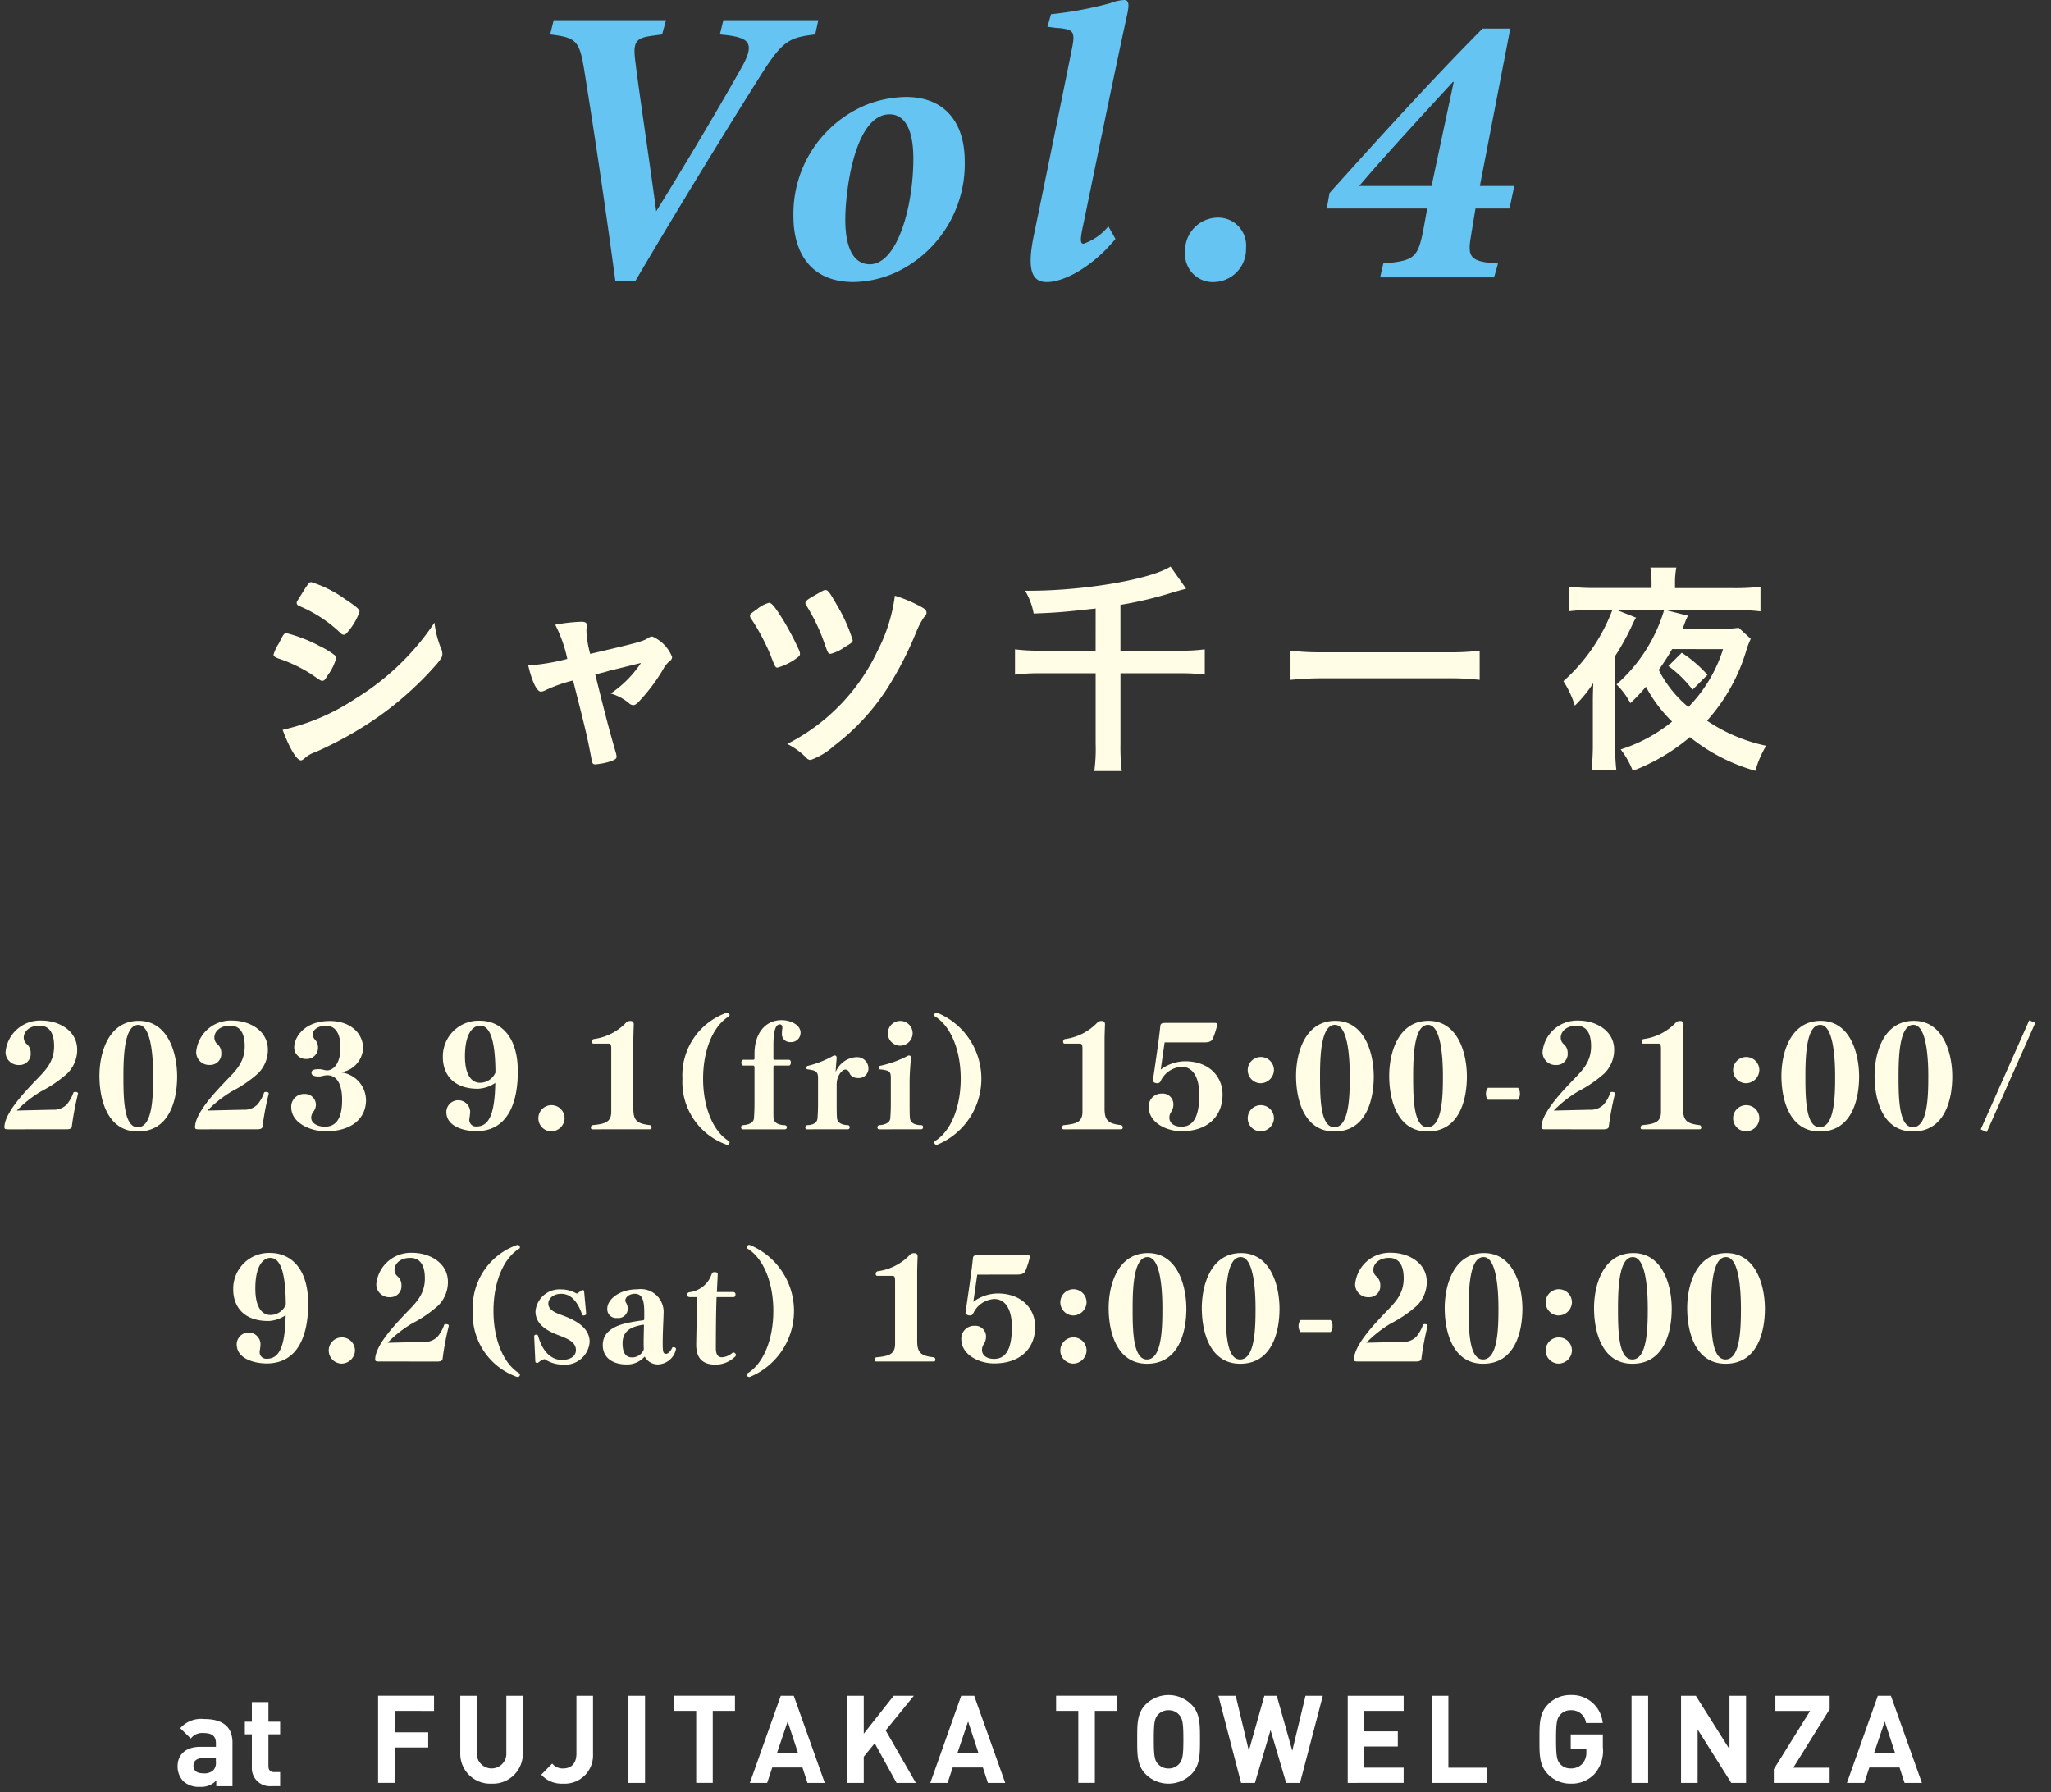 <svg xmlns="http://www.w3.org/2000/svg" width="182" height="159"><rect width="100%" height="100%" fill="#333333" stroke="none"/><defs><clipPath id="a"><path fill="none" d="M-.392 0h182v159h-182z"/></clipPath></defs><g clip-path="url(#a)" transform="translate(.392)"><path fill="#65c4f2" d="M71.946 3.054c-2.247.281-2.843.492-4.739 3.475-2.528 4-7.3 11.726-11.234 18.431h-1.755a733 733 0 0 0-2.773-18.782c-.421-2.6-.737-2.843-3.019-3.124l.316-1.264h9.969l-.351 1.264-.772.106c-1.369.175-1.79.421-1.65 1.86.211 2.037 1.194 8.46 1.9 13.725 2.562-4.107 6.069-10.039 7.684-12.953 1.088-2 .456-2.422-1.369-2.668l-.667-.07.314-1.264h8.426Zm13.271 11.269a10.63 10.63 0 0 1-5.091 9.3 9.4 9.4 0 0 1-4.774 1.4c-4.212 0-5.336-3.159-5.336-5.757A10.46 10.46 0 0 1 76.475 9.3a10.1 10.1 0 0 1 3.511-.7c3.511 0 5.231 2.317 5.231 5.722m-10.6 5.16c0 2.7.843 3.967 2.176 3.967 2.423 0 3.862-5.055 3.862-9.373 0-2.738-.843-3.932-2.106-3.932-3.089 0-3.932 6.775-3.932 9.338M98.592 21.2c-2.212 2.668-4.7 3.826-6.073 3.826-1.159 0-1.861-.737-1.194-4.037.983-4.739 2.352-11.444 3.405-16.674.316-1.545.106-1.685-1.158-1.826-.316 0-.842-.105-1.018-.105l.316-1.123A33 33 0 0 0 98.136.28 4 4 0 0 1 99.364 0c.422 0 .457.386.281 1.228-1.369 6.249-3.124 14.955-4 19.132-.175.878-.175 1.264.106 1.264a4.84 4.84 0 0 0 2.209-1.544Zm8.636 3.83a2.466 2.466 0 0 1-2.457-2.633 2.93 2.93 0 0 1 2.913-3.089 2.475 2.475 0 0 1 2.493 2.7 2.915 2.915 0 0 1-2.949 3.019m26.329-6.527h-3.019l-.421 2.563c-.281 1.72-.071 2.177 2.422 2.317l-.351 1.229h-10.11l.28-1.229c2.774-.246 3.055-.526 3.546-2.949l.351-1.931h-8.916l.245-1.369c4.283-4.774 9.128-10.11 13.586-14.6h2.457l-2.7 13.972h3.054Zm-5.02-11.233c-2.773 3.019-5.862 6.354-8.32 9.233h6.424l1.966-9.233Z"/><path fill="#fffde5" d="M24.549 56.7c.215-.425.313-.526.469-.526a13 13 0 0 1 2.963 1.153 7.3 7.3 0 0 1 1.384.849.27.27 0 0 1 .078.2A4.5 4.5 0 0 1 28.7 59.9c-.253.425-.331.505-.487.505-.137 0-.137 0-.975-.586a13 13 0 0 0-2.944-1.4c-.312-.121-.409-.2-.409-.344a3.7 3.7 0 0 1 .468-.991Zm14.213.869a1.1 1.1 0 0 1 .1.445c0 .263-.1.425-.487.891a29.4 29.4 0 0 1-5.167 4.672 33 33 0 0 1-5.614 3.155 2.6 2.6 0 0 0-.956.546c-.175.142-.233.183-.331.183-.37 0-1.033-1.113-1.618-2.711a19.1 19.1 0 0 0 6.472-2.771 22.6 22.6 0 0 0 7-6.736 8.6 8.6 0 0 0 .6 2.326m-8.4-4.328c.9.607 1.15.829 1.15 1.031a5.3 5.3 0 0 1-.936 1.659c-.233.3-.331.385-.467.385a.4.4 0 0 1-.293-.162 12 12 0 0 0-3.606-2.367c-.2-.081-.273-.162-.273-.3 0-.081.019-.122.136-.3.936-1.5.955-1.537 1.17-1.537a10.7 10.7 0 0 1 3.119 1.6m19.589 5.211a12.2 12.2 0 0 0-1.072-3.034 15 15 0 0 1 2.339-.263c.332 0 .468.1.468.324a1 1 0 0 1-.02.222 1.6 1.6 0 0 0-.019.283 9.4 9.4 0 0 0 .332 2.023c4.171-.971 4.7-1.113 5.127-1.4a.8.8 0 0 1 .389-.141 3.3 3.3 0 0 1 1.755 1.82.42.42 0 0 1-.195.344 2.4 2.4 0 0 0-.624.789 16.2 16.2 0 0 1-2.027 2.71c-.292.324-.449.425-.6.425a.57.57 0 0 1-.37-.162 4.4 4.4 0 0 0-1.637-.87 9.7 9.7 0 0 0 2.69-2.71l-2.379.587a8 8 0 0 0-.818.222c-.273.061-.566.142-.858.223.9 3.6 1.17 4.672 1.832 6.958a1.6 1.6 0 0 1 .059.344c0 .182-.215.3-.761.465a6.3 6.3 0 0 1-1.13.2c-.234 0-.273-.081-.371-.667-.37-1.942-.526-2.549-1.6-6.776a12.6 12.6 0 0 0-2.417.849 1.2 1.2 0 0 1-.429.142c-.371 0-.8-.911-1.131-2.326a18.6 18.6 0 0 0 3.256-.526Zm19.104-3.54a26 26 0 0 1 1.462 2.77.7.7 0 0 1 .078.325c0 .142-.039.182-.273.364a5.3 5.3 0 0 1-1.7.849c-.214 0-.214 0-.643-1.112a19 19 0 0 0-1.7-3.2.43.43 0 0 1-.117-.3c0-.122.019-.142.624-.567a2.7 2.7 0 0 1 1.072-.567c.214 0 .546.385 1.189 1.437m12.387-1.03c.293.161.39.3.39.464 0 .142-.019.182-.234.426a7 7 0 0 0-.643 1.213 31 31 0 0 1-2.573 5.037 20.1 20.1 0 0 1-4.773 5.158 6.1 6.1 0 0 1-2.046 1.234.48.48 0 0 1-.39-.182 6.3 6.3 0 0 0-1.7-1.234 17.72 17.72 0 0 0 7.993-8.212 14.8 14.8 0 0 0 1.559-4.937 12 12 0 0 1 2.417 1.033m-7.544-.183a14.3 14.3 0 0 1 1.384 3.093c0 .182-.117.262-.76.648a3.6 3.6 0 0 1-1.209.566c-.195 0-.234-.081-.507-.849a16.6 16.6 0 0 0-1.618-3.42.35.35 0 0 1-.1-.242c0-.182.175-.323.974-.768.605-.344.663-.384.8-.384.234 0 .37.2 1.033 1.354m22.947.285c-2.71.3-3.353.364-5.5.445a6 6 0 0 0-.761-2.022c4.991.04 11.054-.971 12.906-2.145l1.384 1.963c-.546.141-.6.161-1.17.323a33.5 33.5 0 0 1-4.659 1.112v4.066h5.3a15.5 15.5 0 0 0 2.183-.121v2.245a17 17 0 0 0-2.164-.121h-5.316v6.29a17 17 0 0 0 .117 2.387h-2.437a15 15 0 0 0 .117-2.427v-6.25H91.8a17 17 0 0 0-2.124.121v-2.245a16 16 0 0 0 2.144.121h5.01Zm34.076 6.332a24 24 0 0 0-2.846-.142H116.99c-1.034 0-2.067.061-2.866.142v-2.589a23 23 0 0 0 2.866.141h11.073a21 21 0 0 0 2.846-.141Zm24.056-3.641a7 7 0 0 0-.371.951 16.3 16.3 0 0 1-3.509 6.311 14.8 14.8 0 0 0 5.244 2.225 9 9 0 0 0-.955 2.224 16.4 16.4 0 0 1-5.809-2.993 17.4 17.4 0 0 1-5.069 2.993 7.5 7.5 0 0 0-1.073-1.9 13.8 13.8 0 0 0 4.562-2.468 12.5 12.5 0 0 1-2.32-3.094 16 16 0 0 1-1.384 1.456 6.6 6.6 0 0 0-1.228-1.659 14.17 14.17 0 0 0 4.192-6.492l.019-.122h-4.211l1.735.688c-.078.121-.1.162-.156.263-.039.1-.1.2-.136.283a22 22 0 0 1-1.56 2.852v7.848a18 18 0 0 0 .1 2.266h-2.2a21 21 0 0 0 .117-2.327v-3.844c0-.465.019-1.052.039-1.537a11.3 11.3 0 0 1-1.638 2 8.7 8.7 0 0 0-1.014-2.165 16.1 16.1 0 0 0 4.348-6.331h-1.638a17 17 0 0 0-2.2.122v-2.182a19 19 0 0 0 2.281.121h5.03v-.5a9 9 0 0 0-.1-1.315h2.3a7 7 0 0 0-.117 1.3v.525h5.205a18.5 18.5 0 0 0 2.378-.121v2.185a18 18 0 0 0-2.378-.122h-6.063l2.008.506a5.3 5.3 0 0 0-.332.789c-.058.141-.077.182-.155.364h3.489a8.7 8.7 0 0 0 1.5-.081Zm-6.98.91a18 18 0 0 1-1.189 1.841 10.4 10.4 0 0 0 2.632 3.3 12.8 12.8 0 0 0 3.08-5.138Zm.858.324a11.3 11.3 0 0 1 2.281 1.962l-1.324 1.315a10.6 10.6 0 0 0-2.144-2.1ZM.449 100.2c-.333 0-.449 0-.449-.184 0-1.2 1.641-2.962 2.666-4.04.872-.918 1.743-1.652 1.743-3.158C4.409 91.4 3.781 91 3.115 91c-.9 0-1.4.527-1.4 1.053a.76.76 0 0 0 .269.588 1 1 0 0 1 .346.783.984.984 0 0 1-1.01 1.069A1.147 1.147 0 0 1 .1 93.33a3.076 3.076 0 0 1 3.178-2.779c1.6 0 3.179.918 3.179 2.583a2.94 2.94 0 0 1-.9 2.13 11.2 11.2 0 0 1-2.282 1.555A10.4 10.4 0 0 0 1.1 98.533l3.192-.074a1.6 1.6 0 0 0 1.23-.453 3.3 3.3 0 0 0 .6-1.065c0-.036.076-.061.166-.061.115 0 .244.037.244.135v.025a25 25 0 0 0-.551 2.925c-.013.2-.282.233-.462.233Zm7.983-4.752c0-1.983.769-4.873 3.486-4.873 2.615 0 3.409 2.878 3.409 4.934 0 2.118-.692 4.885-3.486 4.885-2.7 0-3.409-2.828-3.409-4.946m4.768.052c0-1.849-.2-4.567-1.32-4.567-1.218 0-1.32 2.681-1.32 4.555 0 1.836.012 4.529 1.269 4.529 1.319 0 1.371-2.754 1.371-4.517m4.164 4.7c-.333 0-.449 0-.449-.184 0-1.2 1.641-2.962 2.666-4.04.872-.918 1.743-1.652 1.743-3.158C21.324 91.4 20.7 91 20.03 91c-.9 0-1.4.527-1.4 1.053a.76.76 0 0 0 .269.588 1 1 0 0 1 .346.783.984.984 0 0 1-1.013 1.065 1.147 1.147 0 0 1-1.217-1.163 3.076 3.076 0 0 1 3.185-2.775c1.6 0 3.179.918 3.179 2.583a2.94 2.94 0 0 1-.9 2.13 11.2 11.2 0 0 1-2.279 1.555 10.4 10.4 0 0 0-2.179 1.714l3.192-.074a1.6 1.6 0 0 0 1.23-.453 3.3 3.3 0 0 0 .6-1.065c0-.036.076-.061.166-.061.115 0 .244.037.244.135v.025a25 25 0 0 0-.551 2.925c-.013.2-.282.233-.462.233Zm14.725-2.622c0 1.739-1.371 2.8-3.588 2.8-1.192 0-3.051-.648-3.051-2.166a1.133 1.133 0 0 1 1.166-1.151.97.97 0 0 1 1.026.955 1.06 1.06 0 0 1-.2.588.9.9 0 0 0-.218.562c0 .478.538.8 1.217.8 1.064 0 1.526-.845 1.526-2.375 0-1.309-.411-2.179-1.308-2.191-.282 0-.5.11-.743.11-.346 0-.666-.061-.666-.318s.2-.331.7-.331c.217 0 .5.111.679.111.577-.013 1.192-.6 1.192-2.057 0-.967-.3-1.91-1.3-1.91-.615 0-1.166.331-1.166.771a.72.72 0 0 0 .218.478 1.03 1.03 0 0 1 .256.673 1 1 0 0 1-1.064 1.029 1.023 1.023 0 0 1-1.051-1.029c0-.832.833-2.338 3.166-2.338 1.833 0 2.948 1.1 2.948 2.424a2.28 2.28 0 0 1-2 2.13 2.5 2.5 0 0 1 2.256 2.436m9.988-.979h-.051c-2.32 0-3.115-1.421-3.115-2.792a3.17 3.17 0 0 1 3.281-3.244c1.679 0 3.371 1.2 3.371 4.5 0 2.816-.91 5.3-3.691 5.3-.859 0-2.653-.306-2.653-1.714a1.058 1.058 0 0 1 2.115-.012 5 5 0 0 1-.077.661v.074a.584.584 0 0 0 .628.575c1.14 0 1.627-1.126 1.679-3.869a2.9 2.9 0 0 1-1.487.515M42.2 91c-.512 0-1.333.514-1.333 2.718 0 2 .834 2.35 1.32 2.35a1.5 1.5 0 0 0 1.385-.9C43.559 91.837 42.931 91 42.2 91m6.292 9.381a1.164 1.164 0 1 1 1.217-1.163 1.2 1.2 0 0 1-1.217 1.163m3.678-.181a.13.13 0 0 1-.128-.147c0-.1.064-.208.115-.22 1.115-.111 1.692-.245 1.692-1.2V93.11c0-.343-.013-.514-.244-.514h-1.332c-.1 0-.141-.074-.141-.172a.23.23 0 0 1 .153-.232 4.83 4.83 0 0 0 2.923-1.506.56.56 0 0 1 .333-.1c.218 0 .308.11.308.318a42 42 0 0 0-.039 1.31v6.17c0 1.053.359 1.322 1.487 1.445a.22.22 0 0 1 .128.208c0 .085-.039.159-.141.159Zm7.996-4.495a5.87 5.87 0 0 1 3.871-5.827.2.2 0 0 1 .115-.025.2.2 0 0 1 .192.209.12.12 0 0 1-.064.122c-1.4.857-2.281 2.987-2.281 5.521s.884 4.676 2.281 5.533a.12.12 0 0 1 .064.123.2.2 0 0 1-.192.208.2.2 0 0 1-.115-.025 5.89 5.89 0 0 1-3.871-5.839m5.356 4.495c-.1 0-.154-.086-.154-.184a.177.177 0 0 1 .167-.183c.743-.062.948-.343.974-.588.038-.49.051-.931.051-1.432v-3.161a.15.15 0 0 0-.115-.11h-.872c-.115 0-.179-.135-.179-.257s.064-.257.179-.257h.872a.11.11 0 0 0 .115-.1V93.5c0-1.837.974-2.988 2.41-2.988.782 0 1.679.417 1.679 1.115a.835.835 0 0 1-.91.832.708.708 0 0 1-.744-.8 3 3 0 0 1 .026-.367.3.3 0 0 0 .013-.11c0-.184-.09-.294-.231-.294-.372 0-.564.575-.564 1.9v1.142c0 .037.026.1.077.1h1.295c.128 0 .179.122.179.245s-.064.269-.179.269h-1.295c-.051 0-.077.061-.077.11v3.1c0 1.225 0 1.3.013 1.433.013.257.192.636 1.038.649a.194.194 0 0 1 .141.183.174.174 0 0 1-.179.184Zm5.69 0a.157.157 0 0 1-.141-.172.19.19 0 0 1 .154-.195c.718-.025.9-.343.923-.588.038-.49.051-.931.051-1.432v-2.194c0-.648-.359-.648-.948-.747a.12.12 0 0 1-.1-.122.19.19 0 0 1 .1-.171 8.8 8.8 0 0 0 2.217-.857.46.46 0 0 1 .218-.074c.128 0 .166.111.166.221v.024c-.038.417-.064.661-.09 1.225a2.12 2.12 0 0 1 1.846-1.323 1.01 1.01 0 0 1 1.064 1 .853.853 0 0 1-.846.857c-.449 0-.73-.134-.859-.5a.375.375 0 0 0-.346-.257c-.243 0-.769.49-.769 1.322v1.518c0 .539 0 1.114.026 1.445.013.257.192.636 1 .649a.18.18 0 0 1 .128.183.164.164 0 0 1-.167.184Zm6.408 0a.157.157 0 0 1-.153-.172.19.19 0 0 1 .166-.2c.718-.036.949-.343.974-.587.038-.49.051-.931.051-1.433v-2.152c0-.417-.051-.527-.282-.649a2.7 2.7 0 0 0-.679-.123.13.13 0 0 1-.1-.134.2.2 0 0 1 .1-.184 9.5 9.5 0 0 0 2.358-.832.45.45 0 0 1 .231-.086c.115 0 .154.11.154.208v.037c-.051.649-.116 1.432-.116 2.105v1.751c0 .539 0 1.1.026 1.432.013.258.192.649 1 .649h.038a.166.166 0 0 1 .128.184.17.17 0 0 1-.166.184Zm1.833-7.419a1.1 1.1 0 1 1 1.141-1.09 1.12 1.12 0 0 1-1.141 1.09m3.254 8.788a.2.2 0 0 1-.192-.208.12.12 0 0 1 .064-.122c1.4-.857 2.281-3 2.281-5.534s-.884-4.664-2.281-5.521a.12.12 0 0 1-.064-.122.2.2 0 0 1 .192-.209.2.2 0 0 1 .115.025 6.33 6.33 0 0 1 0 11.666.2.2 0 0 1-.115.025m11.277-1.369a.13.13 0 0 1-.128-.147c0-.1.064-.208.115-.22 1.115-.111 1.692-.245 1.692-1.2V93.11c0-.343-.013-.514-.244-.514h-1.332c-.1 0-.141-.074-.141-.172a.23.23 0 0 1 .153-.232 4.83 4.83 0 0 0 2.923-1.506.56.56 0 0 1 .333-.1c.218 0 .308.11.308.318a42 42 0 0 0-.039 1.31v6.17c0 1.053.359 1.322 1.487 1.445a.22.22 0 0 1 .128.208c0 .085-.039.159-.141.159Zm8.97-7.715-.346 2.412a3.7 3.7 0 0 1 2.153-.735c2.115 0 3.333 1.323 3.333 2.963 0 1.775-1.167 3.244-3.653 3.244-1.282 0-2.9-.735-2.9-2.167a1.137 1.137 0 0 1 1.154-1.175.954.954 0 0 1 1.038.942v.025a1.23 1.23 0 0 1-.179.637.9.9 0 0 0-.18.526c0 .416.32.808 1.077.808 1.153 0 1.576-1.077 1.576-2.828 0-1.665-.641-2.485-1.563-2.485a2.2 2.2 0 0 0-1.885 1.31.31.31 0 0 1-.282.147c-.192 0-.384-.1-.384-.233v-.024c.18-1.237.551-3.685.653-4.787.026-.269.141-.306.513-.306h4.345c.116 0 .205.049.205.147a8 8 0 0 1-.372 1.187c-.128.319-.359.392-.833.392Zm8.484 3.624a1.164 1.164 0 1 1 1.217-1.163 1.2 1.2 0 0 1-1.217 1.163m0 4.272a1.164 1.164 0 1 1 1.217-1.163 1.2 1.2 0 0 1-1.217 1.163m3.178-4.933c0-1.983.769-4.873 3.486-4.873 2.615 0 3.409 2.878 3.409 4.934 0 2.118-.692 4.885-3.486 4.885-2.7 0-3.409-2.828-3.409-4.946m4.768.049c0-1.849-.205-4.567-1.32-4.567-1.218 0-1.32 2.681-1.32 4.555 0 1.836.012 4.529 1.269 4.529 1.319 0 1.371-2.754 1.371-4.517m3.497-.049c0-1.983.769-4.873 3.486-4.873 2.615 0 3.409 2.878 3.409 4.934 0 2.118-.692 4.885-3.486 4.885-2.7 0-3.409-2.828-3.409-4.946m4.768.049c0-1.849-.205-4.567-1.32-4.567-1.218 0-1.32 2.681-1.32 4.555 0 1.836.012 4.529 1.268 4.529 1.32 0 1.372-2.754 1.372-4.517m3.986 2.081a.84.84 0 0 1-.168-.538.8.8 0 0 1 .18-.527h2.666a.82.82 0 0 1 .166.527.85.85 0 0 1-.166.538Zm5.202 2.622c-.333 0-.449 0-.449-.184 0-1.2 1.641-2.962 2.666-4.04.872-.918 1.743-1.652 1.743-3.158 0-1.42-.628-1.812-1.294-1.812-.9 0-1.4.527-1.4 1.053a.76.76 0 0 0 .269.588 1 1 0 0 1 .346.783.984.984 0 0 1-1.013 1.065 1.147 1.147 0 0 1-1.217-1.163 3.076 3.076 0 0 1 3.178-2.779c1.6 0 3.179.918 3.179 2.583a2.94 2.94 0 0 1-.9 2.13 11.2 11.2 0 0 1-2.282 1.555 10.4 10.4 0 0 0-2.179 1.714l3.192-.074a1.6 1.6 0 0 0 1.23-.453 3.3 3.3 0 0 0 .6-1.065c0-.036.076-.061.166-.061.115 0 .244.037.244.135v.025a25 25 0 0 0-.551 2.925c-.013.2-.282.233-.462.233Zm8.483 0a.13.13 0 0 1-.128-.147c0-.1.064-.208.115-.22 1.115-.111 1.692-.245 1.692-1.2V93.11c0-.343-.013-.514-.244-.514h-1.332c-.1 0-.141-.074-.141-.172a.23.23 0 0 1 .153-.232 4.83 4.83 0 0 0 2.923-1.506.56.56 0 0 1 .333-.1c.218 0 .308.11.308.318a42 42 0 0 0-.039 1.31v6.17c0 1.053.359 1.322 1.487 1.445a.22.22 0 0 1 .128.208c0 .085-.039.159-.141.159Zm9.189-4.091a1.164 1.164 0 1 1 1.217-1.163 1.2 1.2 0 0 1-1.217 1.163m0 4.272a1.164 1.164 0 1 1 1.217-1.163 1.2 1.2 0 0 1-1.217 1.163m3.177-4.933c0-1.983.769-4.873 3.486-4.873 2.615 0 3.409 2.878 3.409 4.934 0 2.118-.692 4.885-3.486 4.885-2.7 0-3.409-2.828-3.409-4.946m4.768.049c0-1.849-.205-4.567-1.32-4.567-1.218 0-1.32 2.681-1.32 4.555 0 1.836.012 4.529 1.268 4.529 1.32 0 1.372-2.754 1.372-4.517m3.498-.049c0-1.983.769-4.873 3.486-4.873 2.615 0 3.409 2.878 3.409 4.934 0 2.118-.692 4.885-3.486 4.885-2.7 0-3.409-2.828-3.409-4.946m4.768.049c0-1.849-.205-4.567-1.32-4.567-1.218 0-1.32 2.681-1.32 4.555 0 1.836.012 4.529 1.269 4.529 1.319 0 1.371-2.754 1.371-4.517m4.651 4.713 4.306-9.684.538.221-4.306 9.695ZM23.47 117.205h-.051c-2.32 0-3.115-1.421-3.115-2.792a3.17 3.17 0 0 1 3.281-3.244c1.679 0 3.371 1.2 3.371 4.505 0 2.816-.91 5.3-3.691 5.3-.859 0-2.654-.306-2.654-1.714a1.058 1.058 0 0 1 2.115-.012 5 5 0 0 1-.077.661v.074a.585.585 0 0 0 .628.575c1.141 0 1.628-1.126 1.679-3.869a2.9 2.9 0 0 1-1.486.515m.128-5.6c-.513 0-1.333.514-1.333 2.718 0 1.995.833 2.35 1.32 2.35a1.5 1.5 0 0 0 1.384-.9c-.013-3.33-.64-4.163-1.371-4.163m6.292 9.378a1.164 1.164 0 1 1 1.217-1.163 1.2 1.2 0 0 1-1.217 1.163m3.46-.187c-.333 0-.449 0-.449-.184 0-1.2 1.641-2.962 2.666-4.04.872-.918 1.743-1.652 1.743-3.158 0-1.42-.628-1.812-1.294-1.812-.9 0-1.4.527-1.4 1.053a.76.76 0 0 0 .269.588 1 1 0 0 1 .346.783.984.984 0 0 1-1.013 1.065A1.147 1.147 0 0 1 33 113.936a3.076 3.076 0 0 1 3.178-2.779c1.6 0 3.179.918 3.179 2.583a2.94 2.94 0 0 1-.9 2.13 11.2 11.2 0 0 1-2.282 1.555A10.4 10.4 0 0 0 34 119.139l3.192-.074a1.6 1.6 0 0 0 1.23-.453 3.3 3.3 0 0 0 .6-1.065c0-.036.076-.061.166-.061.115 0 .244.037.244.135v.025a25 25 0 0 0-.551 2.925c-.013.2-.282.233-.462.233Zm8.214-4.489a5.87 5.87 0 0 1 3.871-5.827.2.2 0 0 1 .115-.025.2.2 0 0 1 .192.209.12.12 0 0 1-.064.122c-1.4.857-2.281 2.987-2.281 5.521s.884 4.676 2.281 5.533a.12.12 0 0 1 .064.123.2.2 0 0 1-.192.208.2.2 0 0 1-.115-.025 5.89 5.89 0 0 1-3.871-5.839m5.446 2.264v-.025c0-.085.09-.134.192-.134a.15.15 0 0 1 .154.1c.538 1.922 1.615 2.142 2.089 2.142.833 0 1.269-.355 1.269-.881 0-.845-1.1-1.114-1.82-1.42-.8-.331-1.769-.894-1.769-2.008a2.144 2.144 0 0 1 2.269-1.946 2.7 2.7 0 0 1 1.307.33c.039.012.064.037.09.037a.14.14 0 0 0 .064-.025c.128-.073.282-.22.372-.257a.3.3 0 0 1 .089-.024c.077 0 .129.049.129.159l.179 1.946v.013c0 .073-.128.134-.231.134-.051 0-.115-.024-.128-.073-.525-1.555-1.294-1.849-1.858-1.849-.68 0-1.141.4-1.141.87 0 .685.923.9 1.538 1.15 1.025.417 2.127 1.053 2.127 2.241a2.18 2.18 0 0 1-2.383 2.02 2.9 2.9 0 0 1-1.538-.441.14.14 0 0 0-.09-.037.2.2 0 0 0-.115.037 1.1 1.1 0 0 0-.334.184.34.34 0 0 1-.217.109.145.145 0 0 1-.142-.122Zm9.766-1.91v-.281c0-1.2-.27-1.592-.859-1.592-.423 0-.821.282-.821.588a.36.36 0 0 0 .065.2 1.1 1.1 0 0 1 .154.551.84.84 0 0 1-.949.808.786.786 0 0 1-.871-.833c0-.759.986-1.714 2.691-1.714a2.03 2.03 0 0 1 2.307 2.155c0 .147-.013.294-.013.44-.025.6-.064 1.4-.064 2.2 0 .7.026.93.295.93.243 0 .461-.342.551-.55.013-.025.064-.037.115-.037.09 0 .218.049.218.159a1.69 1.69 0 0 1-1.615 1.371 1.32 1.32 0 0 1-1.166-.7 2.06 2.06 0 0 1-1.653.7c-.872 0-2.064-.379-2.064-1.726 0-1 .757-1.64 2.14-1.947a16 16 0 0 1 1.449-.244c.051 0 .09-.049.09-.123Zm-.039 2.963c-.013-.123-.013-.306-.013-.514 0-.564.026-1.3.026-1.518 0-.037-.013-.062-.051-.062h-.026c-.987.172-1.82.49-1.82 1.653 0 1.016.41 1.249.846 1.249a1.12 1.12 0 0 0 1.012-.637.4.4 0 0 0 .026-.171m4.728-4.542h-.641c-.167 0-.243-.1-.243-.208a.226.226 0 0 1 .192-.221 2.41 2.41 0 0 0 1.743-1.1 3.4 3.4 0 0 0 .231-.478c.038-.1.076-.208.218-.208h.063c.193 0 .27.049.27.184v.024l-.077 1.555h1.448a.2.2 0 0 1 .205.221c0 .122-.064.232-.167.232h-1.512c-.064 1.481-.064 4.481-.064 4.481v.049c0 .624.231.808.538.808a1.52 1.52 0 0 0 .936-.4.2.2 0 0 1 .077-.025.245.245 0 0 1 .231.233.2.2 0 0 1-.026.085 2.47 2.47 0 0 1-1.781.759c-1.295 0-1.718-.722-1.718-1.775v-.1Zm4.614 7.089a.2.2 0 0 1-.192-.208.12.12 0 0 1 .064-.122c1.4-.857 2.281-3 2.281-5.534s-.884-4.664-2.281-5.521a.12.12 0 0 1-.064-.122.2.2 0 0 1 .192-.209.2.2 0 0 1 .115.025 6.33 6.33 0 0 1 0 11.666.2.2 0 0 1-.115.025m11.277-1.375a.13.13 0 0 1-.128-.147c0-.1.064-.208.115-.22 1.115-.111 1.692-.245 1.692-1.2v-5.521c0-.343-.013-.514-.244-.514h-1.332c-.1 0-.141-.074-.141-.172a.23.23 0 0 1 .153-.232 4.83 4.83 0 0 0 2.923-1.506.56.56 0 0 1 .333-.1c.218 0 .308.11.308.318a42 42 0 0 0-.039 1.31v6.17c0 1.053.359 1.322 1.487 1.445a.22.22 0 0 1 .128.208c0 .085-.039.159-.141.159Zm8.97-7.709-.346 2.409a3.7 3.7 0 0 1 2.153-.735c2.115 0 3.333 1.323 3.333 2.963 0 1.775-1.167 3.244-3.653 3.244-1.282 0-2.9-.735-2.9-2.167a1.137 1.137 0 0 1 1.154-1.175.954.954 0 0 1 1.038.942v.025a1.23 1.23 0 0 1-.179.637.9.9 0 0 0-.18.526c0 .416.32.808 1.077.808 1.153 0 1.576-1.077 1.576-2.828 0-1.665-.641-2.485-1.563-2.485a2.2 2.2 0 0 0-1.885 1.31.31.31 0 0 1-.282.147c-.192 0-.384-.1-.384-.233v-.024c.18-1.237.551-3.685.653-4.787.026-.269.141-.306.513-.306H90.8c.116 0 .2.049.2.147a8 8 0 0 1-.372 1.187c-.128.319-.359.392-.833.392Zm8.484 3.624a1.164 1.164 0 1 1 1.217-1.163 1.2 1.2 0 0 1-1.217 1.163m0 4.272a1.164 1.164 0 1 1 1.217-1.163 1.2 1.2 0 0 1-1.217 1.163m3.177-4.933c0-1.983.769-4.873 3.486-4.873 2.615 0 3.409 2.878 3.409 4.934 0 2.118-.692 4.885-3.486 4.885-2.7 0-3.409-2.828-3.409-4.946m4.768.049c0-1.849-.2-4.567-1.32-4.567-1.218 0-1.32 2.681-1.32 4.555 0 1.836.012 4.529 1.269 4.529 1.319 0 1.371-2.754 1.371-4.517m3.498-.049c0-1.983.769-4.873 3.486-4.873 2.615 0 3.409 2.878 3.409 4.934 0 2.118-.692 4.885-3.486 4.885-2.7 0-3.409-2.828-3.409-4.946m4.768.049c0-1.849-.205-4.567-1.32-4.567-1.218 0-1.32 2.681-1.32 4.555 0 1.836.012 4.529 1.268 4.529 1.32 0 1.372-2.754 1.372-4.517m3.985 2.081a.85.85 0 0 1-.167-.538.8.8 0 0 1 .18-.527h2.665a.8.8 0 0 1 .167.527.84.84 0 0 1-.167.538Zm5.202 2.616c-.333 0-.449 0-.449-.184 0-1.2 1.641-2.962 2.666-4.04.872-.918 1.743-1.652 1.743-3.158 0-1.42-.628-1.812-1.294-1.812-.9 0-1.4.527-1.4 1.053a.76.76 0 0 0 .269.588 1 1 0 0 1 .346.783.984.984 0 0 1-1.013 1.065 1.147 1.147 0 0 1-1.217-1.163 3.076 3.076 0 0 1 3.178-2.779c1.6 0 3.179.918 3.179 2.583a2.94 2.94 0 0 1-.9 2.13 11.2 11.2 0 0 1-2.282 1.555 10.4 10.4 0 0 0-2.179 1.714l3.192-.074a1.6 1.6 0 0 0 1.23-.453 3.3 3.3 0 0 0 .6-1.065c0-.036.076-.061.166-.061.115 0 .244.037.244.135v.025a25 25 0 0 0-.551 2.925c-.013.2-.282.233-.462.233Zm7.599-4.746c0-1.983.769-4.873 3.486-4.873 2.615 0 3.409 2.878 3.409 4.934 0 2.118-.692 4.885-3.486 4.885-2.7 0-3.409-2.828-3.409-4.946m4.769.049c0-1.849-.206-4.567-1.321-4.567-1.218 0-1.32 2.681-1.32 4.555 0 1.836.012 4.529 1.269 4.529 1.319 0 1.372-2.754 1.372-4.517m5.304.612a1.164 1.164 0 1 1 1.217-1.163 1.2 1.2 0 0 1-1.217 1.163m0 4.272a1.164 1.164 0 1 1 1.217-1.163 1.2 1.2 0 0 1-1.217 1.163m3.178-4.933c0-1.983.769-4.873 3.486-4.873 2.615 0 3.409 2.878 3.409 4.934 0 2.118-.692 4.885-3.486 4.885-2.7 0-3.409-2.828-3.409-4.946m4.768.049c0-1.849-.205-4.567-1.32-4.567-1.218 0-1.32 2.681-1.32 4.555 0 1.836.012 4.529 1.268 4.529 1.32 0 1.372-2.754 1.372-4.517m3.498-.049c0-1.983.769-4.873 3.486-4.873 2.615 0 3.409 2.878 3.409 4.934 0 2.118-.692 4.885-3.486 4.885-2.7 0-3.409-2.828-3.409-4.946m4.768.049c0-1.849-.205-4.567-1.32-4.567-1.218 0-1.32 2.681-1.32 4.555 0 1.836.012 4.529 1.269 4.529 1.319 0 1.371-2.754 1.371-4.517"/><path fill="#fff" d="M34.63 151.8v1.9h2.976v1.346H34.63v3.138h-1.472v-7.73h4.965v1.346Zm8.596 6.453a2.65 2.65 0 0 1-2.774-2.715v-5.08h1.472v5.026a1.312 1.312 0 1 0 2.615 0v-5.026H46v5.08a2.65 2.65 0 0 1-2.774 2.715m6.347 0a2.44 2.44 0 0 1-1.936-.793l.973-.988a1.19 1.19 0 0 0 .963.435c.721 0 1.186-.435 1.186-1.325v-5.124h1.472v5.189a2.51 2.51 0 0 1-2.658 2.606m5.801-7.795h1.472v7.73h-1.472zm7.482 1.342v6.384h-1.469V151.8h-1.971v-1.346h5.411v1.346Zm8.405 6.388-.445-1.368h-2.679l-.453 1.368h-1.536l2.742-7.73h1.154l2.753 7.73Zm-1.758-5.45-.952 2.811h1.875Zm9.662 5.45-1.936-3.518-.974 1.195v2.323h-1.472v-7.73h1.472v3.366l2.658-3.366H80.7l-2.5 3.073 2.679 4.657Zm8.107 0-.445-1.368h-2.679l-.452 1.368H82.16l2.741-7.73h1.154l2.754 7.73Zm-1.757-5.45-.952 2.811h1.875Zm11.248-.938v6.384h-1.469V151.8h-1.971v-1.346h5.411v1.346Zm8.574 5.607a2.875 2.875 0 0 1-4.076 0c-.762-.782-.74-1.749-.74-3.084s-.022-2.3.74-3.083a2.873 2.873 0 0 1 4.076 0c.764.781.753 1.747.753 3.083s.011 2.3-.753 3.084m-1.09-5.255a1.2 1.2 0 0 0-.942-.412 1.23 1.23 0 0 0-.954.412c-.284.325-.358.684-.358 2.171s.074 1.846.358 2.172a1.24 1.24 0 0 0 .954.413 1.21 1.21 0 0 0 .942-.413c.286-.326.371-.684.371-2.172s-.085-1.846-.371-2.171m10.721 6.036h-1.228l-1.387-4.691-1.387 4.691h-1.228l-2.011-7.73h1.536l1.164 4.875 1.377-4.875h1.1l1.376 4.875 1.175-4.875h1.536Zm4.232 0v-7.73h4.965v1.342h-3.495v1.813h2.976v1.346h-2.976v1.879h3.493v1.346Zm7.462 0v-7.73h1.472v6.384h3.419v1.346Zm14.458-.814a2.77 2.77 0 0 1-2.13.879 2.73 2.73 0 0 1-2.031-.846c-.764-.782-.743-1.749-.743-3.084s-.021-2.3.743-3.084a2.7 2.7 0 0 1 2.031-.847 2.734 2.734 0 0 1 2.838 2.476h-1.482a1.29 1.29 0 0 0-1.356-1.129 1.2 1.2 0 0 0-.941.413c-.287.325-.361.684-.361 2.171s.074 1.856.361 2.182a1.2 1.2 0 0 0 .941.4 1.36 1.36 0 0 0 1.048-.435 1.5 1.5 0 0 0 .339-1.03v-.295h-1.387v-1.258h2.849v1.128a3.12 3.12 0 0 1-.719 2.357m3.267-6.914h1.472v7.73h-1.472zm8.848 7.73-2.984-4.745v4.745h-1.472v-7.73h1.313l2.984 4.733v-4.733h1.472v7.73Zm3.777 0v-1.216l3.22-5.168h-3.082v-1.346h4.816v1.193l-3.227 5.191h3.227v1.346Zm11.601 0-.445-1.368h-2.679l-.453 1.368H163.5l2.742-7.73h1.158l2.753 7.73Zm-1.758-5.45-.952 2.811h1.875ZM18.8 158.479v-.508a1.8 1.8 0 0 1-1.447.565 2 2 0 0 1-1.5-.52 1.9 1.9 0 0 1-.487-1.323c0-.939.645-1.708 2.013-1.708h1.391v-.294c0-.644-.316-.927-1.1-.927a1.26 1.26 0 0 0-1.13.487l-.939-.917a2.48 2.48 0 0 1 2.126-.814c1.651 0 2.51.7 2.51 2.081v3.878Zm-.034-2.487H17.6c-.532 0-.826.249-.826.667s.271.678.848.678a1.17 1.17 0 0 0 .927-.282.97.97 0 0 0 .215-.747Zm4.898 2.487a1.6 1.6 0 0 1-1.707-1.685v-2.917h-.622v-1.12h.622v-1.741h1.47v1.741h1.04v1.12h-1.04v2.823c0 .339.158.531.509.531h.531v1.244Z"/></g></svg>